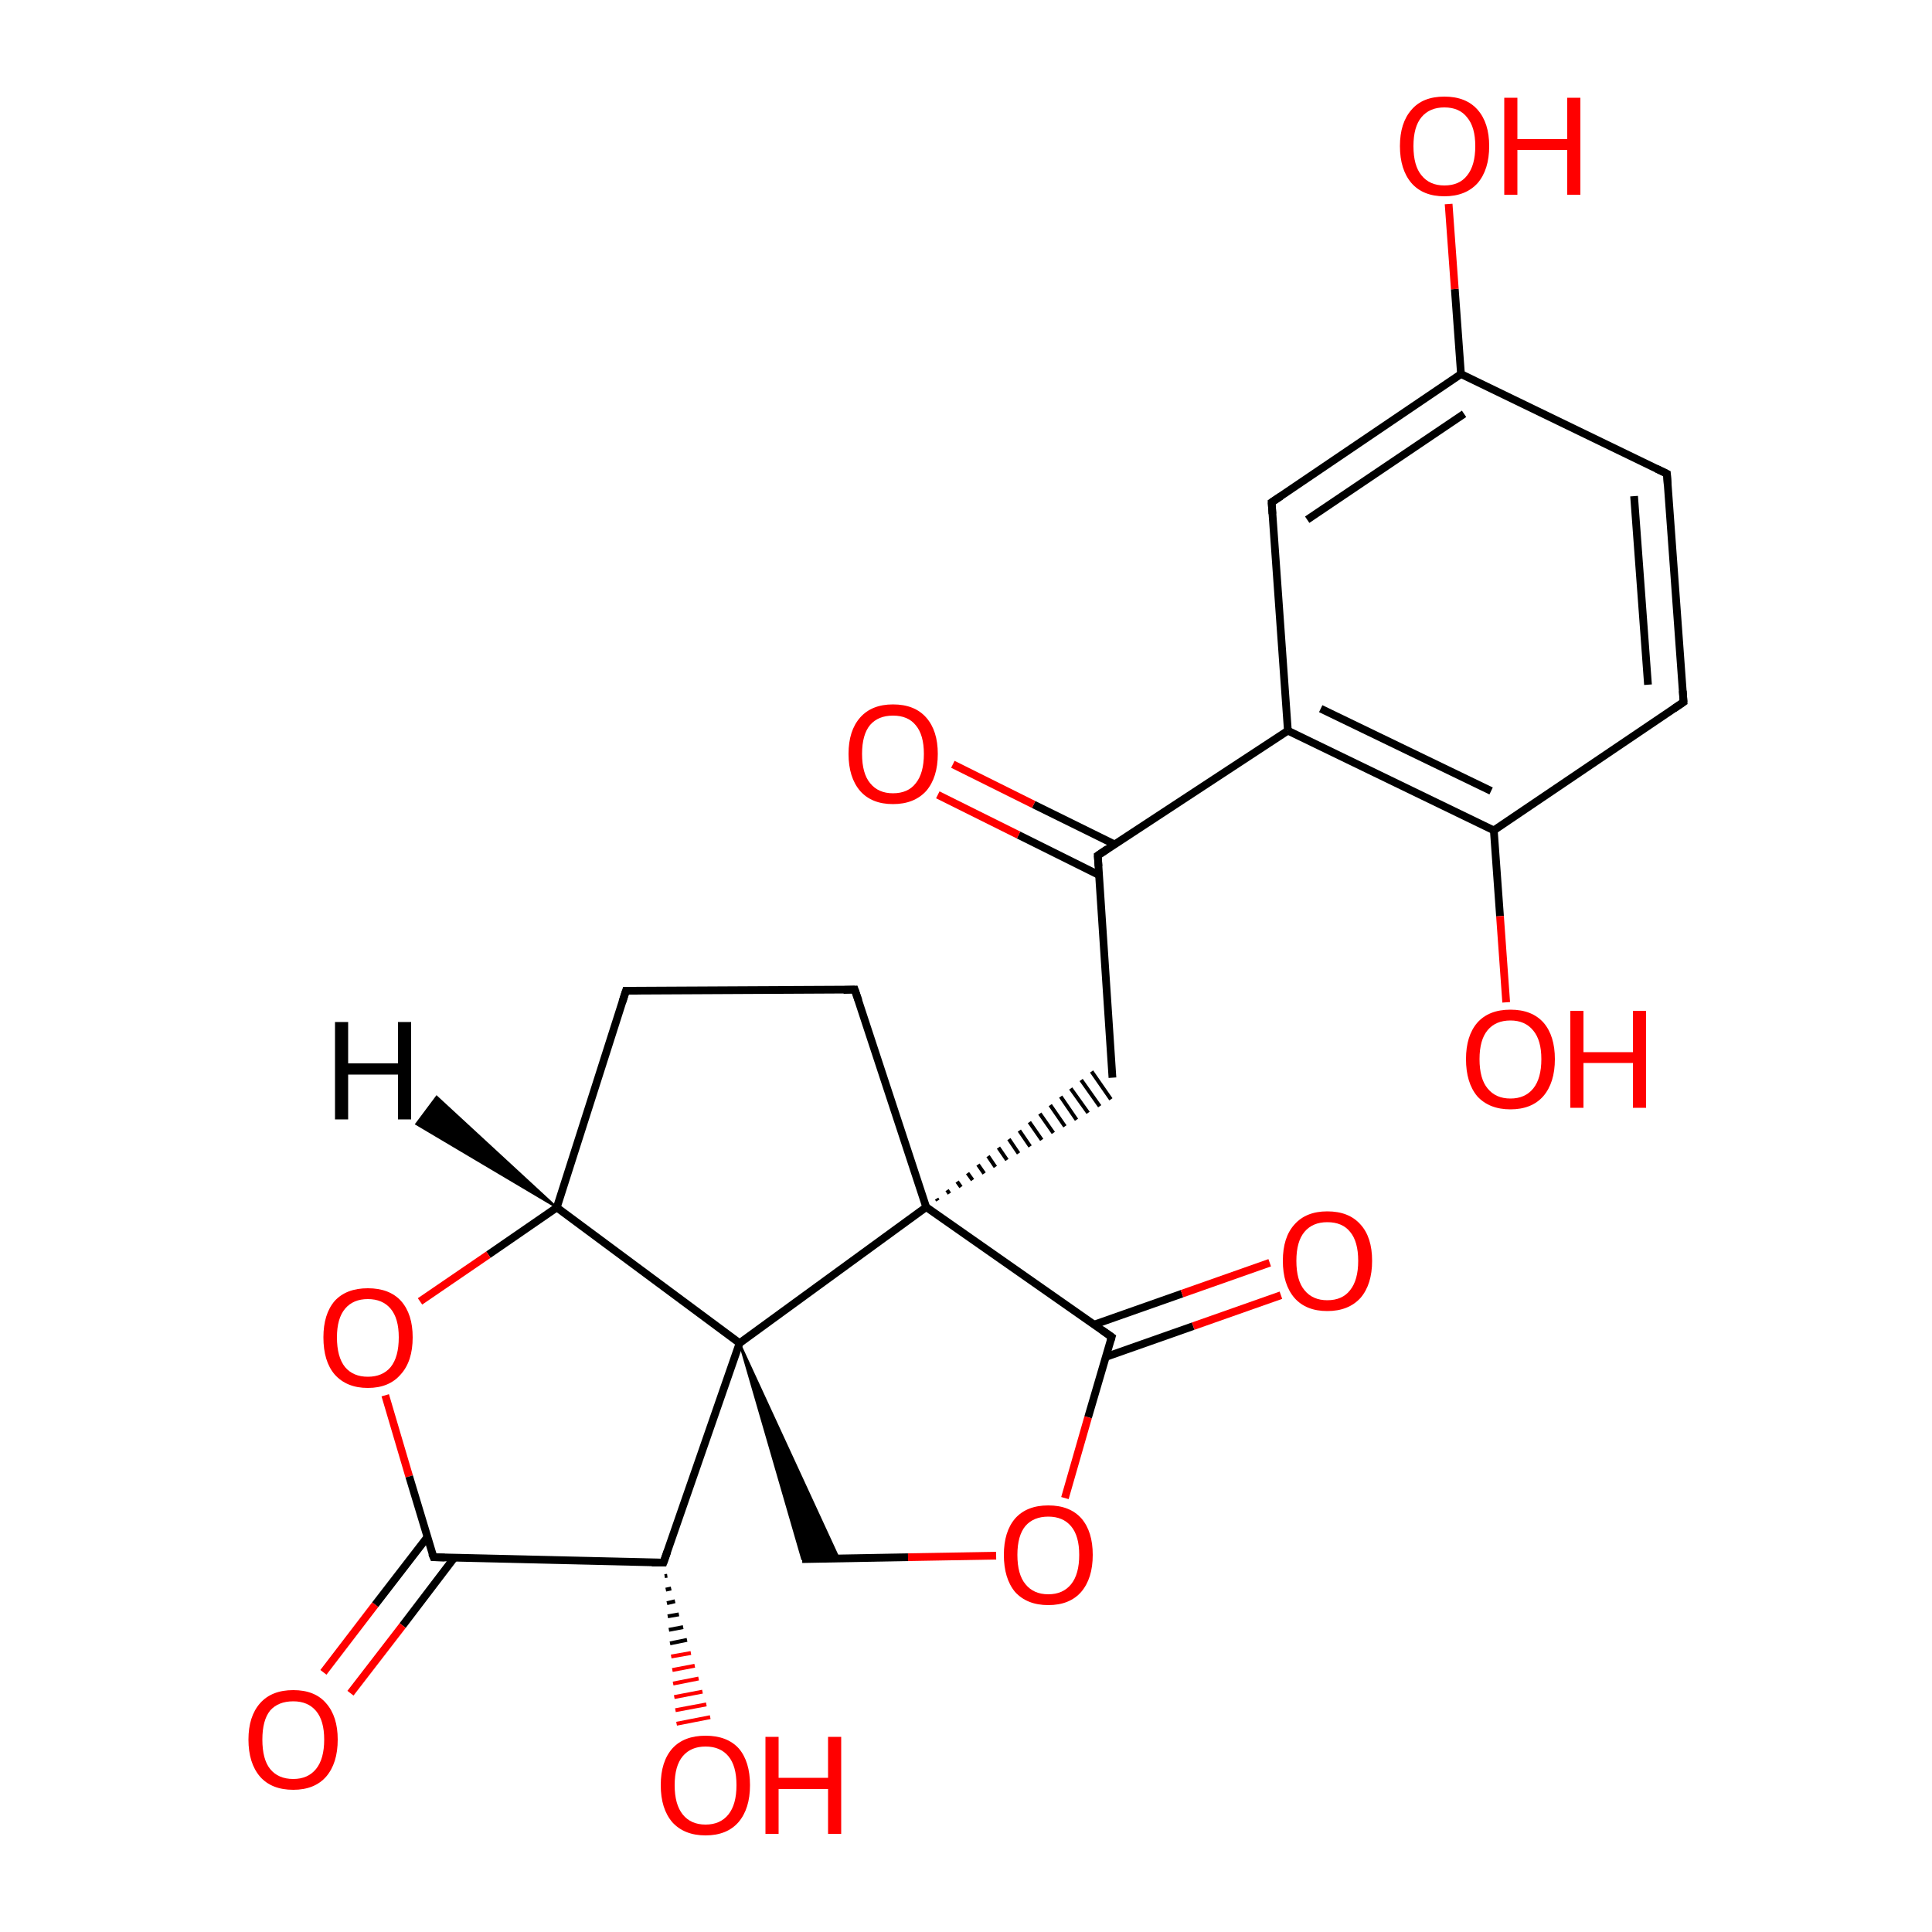 
<svg version='1.1' baseProfile='full'
              xmlns='http://www.w3.org/2000/svg'
                      xmlns:rdkit='http://www.rdkit.org/xml'
                      xmlns:xlink='http://www.w3.org/1999/xlink'
                  xml:space='preserve'
width='500px' height='500px' viewBox='0 0 500 500'>
<!-- END OF HEADER -->
<rect style='opacity:1.0;fill:#FFFFFF;stroke:none' width='500.0' height='500.0' x='0.0' y='0.0'> </rect>
<path class='bond-0 atom-0 atom-1' d='M 162.0,256.4 L 221.2,256.1' style='fill:none;fill-rule:evenodd;stroke:#000000;stroke-width:2.0px;stroke-linecap:butt;stroke-linejoin:miter;stroke-opacity:1' />
<path class='bond-1 atom-1 atom-2' d='M 221.2,256.1 L 239.7,312.4' style='fill:none;fill-rule:evenodd;stroke:#000000;stroke-width:2.0px;stroke-linecap:butt;stroke-linejoin:miter;stroke-opacity:1' />
<path class='bond-2 atom-2 atom-3' d='M 239.7,312.4 L 287.7,346.0' style='fill:none;fill-rule:evenodd;stroke:#000000;stroke-width:2.0px;stroke-linecap:butt;stroke-linejoin:miter;stroke-opacity:1' />
<path class='bond-3 atom-3 atom-4' d='M 286.1,351.2 L 308.8,343.2' style='fill:none;fill-rule:evenodd;stroke:#000000;stroke-width:2.0px;stroke-linecap:butt;stroke-linejoin:miter;stroke-opacity:1' />
<path class='bond-3 atom-3 atom-4' d='M 308.8,343.2 L 331.5,335.2' style='fill:none;fill-rule:evenodd;stroke:#FF0000;stroke-width:2.0px;stroke-linecap:butt;stroke-linejoin:miter;stroke-opacity:1' />
<path class='bond-3 atom-3 atom-4' d='M 283.2,342.8 L 305.9,334.8' style='fill:none;fill-rule:evenodd;stroke:#000000;stroke-width:2.0px;stroke-linecap:butt;stroke-linejoin:miter;stroke-opacity:1' />
<path class='bond-3 atom-3 atom-4' d='M 305.9,334.8 L 328.6,326.8' style='fill:none;fill-rule:evenodd;stroke:#FF0000;stroke-width:2.0px;stroke-linecap:butt;stroke-linejoin:miter;stroke-opacity:1' />
<path class='bond-4 atom-3 atom-5' d='M 287.7,346.0 L 281.6,366.8' style='fill:none;fill-rule:evenodd;stroke:#000000;stroke-width:2.0px;stroke-linecap:butt;stroke-linejoin:miter;stroke-opacity:1' />
<path class='bond-4 atom-3 atom-5' d='M 281.6,366.8 L 275.6,387.7' style='fill:none;fill-rule:evenodd;stroke:#FF0000;stroke-width:2.0px;stroke-linecap:butt;stroke-linejoin:miter;stroke-opacity:1' />
<path class='bond-5 atom-5 atom-6' d='M 257.8,402.6 L 235.0,403.0' style='fill:none;fill-rule:evenodd;stroke:#FF0000;stroke-width:2.0px;stroke-linecap:butt;stroke-linejoin:miter;stroke-opacity:1' />
<path class='bond-5 atom-5 atom-6' d='M 235.0,403.0 L 207.6,403.5' style='fill:none;fill-rule:evenodd;stroke:#000000;stroke-width:2.0px;stroke-linecap:butt;stroke-linejoin:miter;stroke-opacity:1' />
<path class='bond-6 atom-7 atom-6' d='M 191.4,347.6 L 217.1,403.3 L 207.6,403.5 Z' style='fill:#000000;fill-rule:evenodd;fill-opacity:1;stroke:#000000;stroke-width:0.5px;stroke-linecap:butt;stroke-linejoin:miter;stroke-opacity:1;' />
<path class='bond-7 atom-7 atom-8' d='M 191.4,347.6 L 144.1,312.5' style='fill:none;fill-rule:evenodd;stroke:#000000;stroke-width:2.0px;stroke-linecap:butt;stroke-linejoin:miter;stroke-opacity:1' />
<path class='bond-8 atom-8 atom-9' d='M 144.1,312.5 L 126.4,324.7' style='fill:none;fill-rule:evenodd;stroke:#000000;stroke-width:2.0px;stroke-linecap:butt;stroke-linejoin:miter;stroke-opacity:1' />
<path class='bond-8 atom-8 atom-9' d='M 126.4,324.7 L 108.7,336.8' style='fill:none;fill-rule:evenodd;stroke:#FF0000;stroke-width:2.0px;stroke-linecap:butt;stroke-linejoin:miter;stroke-opacity:1' />
<path class='bond-9 atom-9 atom-10' d='M 99.7,361.1 L 105.9,382.1' style='fill:none;fill-rule:evenodd;stroke:#FF0000;stroke-width:2.0px;stroke-linecap:butt;stroke-linejoin:miter;stroke-opacity:1' />
<path class='bond-9 atom-9 atom-10' d='M 105.9,382.1 L 112.2,403.0' style='fill:none;fill-rule:evenodd;stroke:#000000;stroke-width:2.0px;stroke-linecap:butt;stroke-linejoin:miter;stroke-opacity:1' />
<path class='bond-10 atom-10 atom-11' d='M 110.6,397.8 L 97.1,415.3' style='fill:none;fill-rule:evenodd;stroke:#000000;stroke-width:2.0px;stroke-linecap:butt;stroke-linejoin:miter;stroke-opacity:1' />
<path class='bond-10 atom-10 atom-11' d='M 97.1,415.3 L 83.7,432.8' style='fill:none;fill-rule:evenodd;stroke:#FF0000;stroke-width:2.0px;stroke-linecap:butt;stroke-linejoin:miter;stroke-opacity:1' />
<path class='bond-10 atom-10 atom-11' d='M 117.6,403.1 L 104.2,420.7' style='fill:none;fill-rule:evenodd;stroke:#000000;stroke-width:2.0px;stroke-linecap:butt;stroke-linejoin:miter;stroke-opacity:1' />
<path class='bond-10 atom-10 atom-11' d='M 104.2,420.7 L 90.7,438.2' style='fill:none;fill-rule:evenodd;stroke:#FF0000;stroke-width:2.0px;stroke-linecap:butt;stroke-linejoin:miter;stroke-opacity:1' />
<path class='bond-11 atom-10 atom-12' d='M 112.2,403.0 L 171.7,404.4' style='fill:none;fill-rule:evenodd;stroke:#000000;stroke-width:2.0px;stroke-linecap:butt;stroke-linejoin:miter;stroke-opacity:1' />
<path class='bond-12 atom-12 atom-13' d='M 172.7,407.8 L 172.0,407.9' style='fill:none;fill-rule:evenodd;stroke:#000000;stroke-width:1.0px;stroke-linecap:butt;stroke-linejoin:miter;stroke-opacity:1' />
<path class='bond-12 atom-12 atom-13' d='M 173.7,411.1 L 172.3,411.4' style='fill:none;fill-rule:evenodd;stroke:#000000;stroke-width:1.0px;stroke-linecap:butt;stroke-linejoin:miter;stroke-opacity:1' />
<path class='bond-12 atom-12 atom-13' d='M 174.7,414.4 L 172.6,414.9' style='fill:none;fill-rule:evenodd;stroke:#000000;stroke-width:1.0px;stroke-linecap:butt;stroke-linejoin:miter;stroke-opacity:1' />
<path class='bond-12 atom-12 atom-13' d='M 175.7,417.8 L 172.8,418.3' style='fill:none;fill-rule:evenodd;stroke:#000000;stroke-width:1.0px;stroke-linecap:butt;stroke-linejoin:miter;stroke-opacity:1' />
<path class='bond-12 atom-12 atom-13' d='M 176.8,421.1 L 173.1,421.8' style='fill:none;fill-rule:evenodd;stroke:#000000;stroke-width:1.0px;stroke-linecap:butt;stroke-linejoin:miter;stroke-opacity:1' />
<path class='bond-12 atom-12 atom-13' d='M 177.8,424.4 L 173.4,425.3' style='fill:none;fill-rule:evenodd;stroke:#000000;stroke-width:1.0px;stroke-linecap:butt;stroke-linejoin:miter;stroke-opacity:1' />
<path class='bond-12 atom-12 atom-13' d='M 178.8,427.8 L 173.7,428.7' style='fill:none;fill-rule:evenodd;stroke:#FF0000;stroke-width:1.0px;stroke-linecap:butt;stroke-linejoin:miter;stroke-opacity:1' />
<path class='bond-12 atom-12 atom-13' d='M 179.8,431.1 L 174.0,432.2' style='fill:none;fill-rule:evenodd;stroke:#FF0000;stroke-width:1.0px;stroke-linecap:butt;stroke-linejoin:miter;stroke-opacity:1' />
<path class='bond-12 atom-12 atom-13' d='M 180.8,434.4 L 174.2,435.7' style='fill:none;fill-rule:evenodd;stroke:#FF0000;stroke-width:1.0px;stroke-linecap:butt;stroke-linejoin:miter;stroke-opacity:1' />
<path class='bond-12 atom-12 atom-13' d='M 181.8,437.8 L 174.5,439.2' style='fill:none;fill-rule:evenodd;stroke:#FF0000;stroke-width:1.0px;stroke-linecap:butt;stroke-linejoin:miter;stroke-opacity:1' />
<path class='bond-12 atom-12 atom-13' d='M 182.8,441.1 L 174.8,442.6' style='fill:none;fill-rule:evenodd;stroke:#FF0000;stroke-width:1.0px;stroke-linecap:butt;stroke-linejoin:miter;stroke-opacity:1' />
<path class='bond-12 atom-12 atom-13' d='M 183.8,444.4 L 175.1,446.1' style='fill:none;fill-rule:evenodd;stroke:#FF0000;stroke-width:1.0px;stroke-linecap:butt;stroke-linejoin:miter;stroke-opacity:1' />
<path class='bond-13 atom-2 atom-14' d='M 242.7,310.7 L 242.4,310.2' style='fill:none;fill-rule:evenodd;stroke:#000000;stroke-width:1.0px;stroke-linecap:butt;stroke-linejoin:miter;stroke-opacity:1' />
<path class='bond-13 atom-2 atom-14' d='M 245.7,308.9 L 245.1,308.0' style='fill:none;fill-rule:evenodd;stroke:#000000;stroke-width:1.0px;stroke-linecap:butt;stroke-linejoin:miter;stroke-opacity:1' />
<path class='bond-13 atom-2 atom-14' d='M 248.7,307.2 L 247.7,305.8' style='fill:none;fill-rule:evenodd;stroke:#000000;stroke-width:1.0px;stroke-linecap:butt;stroke-linejoin:miter;stroke-opacity:1' />
<path class='bond-13 atom-2 atom-14' d='M 251.7,305.4 L 250.4,303.6' style='fill:none;fill-rule:evenodd;stroke:#000000;stroke-width:1.0px;stroke-linecap:butt;stroke-linejoin:miter;stroke-opacity:1' />
<path class='bond-13 atom-2 atom-14' d='M 254.7,303.7 L 253.1,301.4' style='fill:none;fill-rule:evenodd;stroke:#000000;stroke-width:1.0px;stroke-linecap:butt;stroke-linejoin:miter;stroke-opacity:1' />
<path class='bond-13 atom-2 atom-14' d='M 257.6,302.0 L 255.7,299.2' style='fill:none;fill-rule:evenodd;stroke:#000000;stroke-width:1.0px;stroke-linecap:butt;stroke-linejoin:miter;stroke-opacity:1' />
<path class='bond-13 atom-2 atom-14' d='M 260.6,300.2 L 258.4,297.0' style='fill:none;fill-rule:evenodd;stroke:#000000;stroke-width:1.0px;stroke-linecap:butt;stroke-linejoin:miter;stroke-opacity:1' />
<path class='bond-13 atom-2 atom-14' d='M 263.6,298.5 L 261.1,294.8' style='fill:none;fill-rule:evenodd;stroke:#000000;stroke-width:1.0px;stroke-linecap:butt;stroke-linejoin:miter;stroke-opacity:1' />
<path class='bond-13 atom-2 atom-14' d='M 266.6,296.7 L 263.8,292.6' style='fill:none;fill-rule:evenodd;stroke:#000000;stroke-width:1.0px;stroke-linecap:butt;stroke-linejoin:miter;stroke-opacity:1' />
<path class='bond-13 atom-2 atom-14' d='M 269.6,295.0 L 266.4,290.4' style='fill:none;fill-rule:evenodd;stroke:#000000;stroke-width:1.0px;stroke-linecap:butt;stroke-linejoin:miter;stroke-opacity:1' />
<path class='bond-13 atom-2 atom-14' d='M 272.6,293.2 L 269.1,288.2' style='fill:none;fill-rule:evenodd;stroke:#000000;stroke-width:1.0px;stroke-linecap:butt;stroke-linejoin:miter;stroke-opacity:1' />
<path class='bond-13 atom-2 atom-14' d='M 275.6,291.5 L 271.8,286.0' style='fill:none;fill-rule:evenodd;stroke:#000000;stroke-width:1.0px;stroke-linecap:butt;stroke-linejoin:miter;stroke-opacity:1' />
<path class='bond-13 atom-2 atom-14' d='M 278.6,289.8 L 274.5,283.8' style='fill:none;fill-rule:evenodd;stroke:#000000;stroke-width:1.0px;stroke-linecap:butt;stroke-linejoin:miter;stroke-opacity:1' />
<path class='bond-13 atom-2 atom-14' d='M 281.6,288.0 L 277.1,281.7' style='fill:none;fill-rule:evenodd;stroke:#000000;stroke-width:1.0px;stroke-linecap:butt;stroke-linejoin:miter;stroke-opacity:1' />
<path class='bond-13 atom-2 atom-14' d='M 284.6,286.3 L 279.8,279.5' style='fill:none;fill-rule:evenodd;stroke:#000000;stroke-width:1.0px;stroke-linecap:butt;stroke-linejoin:miter;stroke-opacity:1' />
<path class='bond-13 atom-2 atom-14' d='M 287.5,284.5 L 282.5,277.3' style='fill:none;fill-rule:evenodd;stroke:#000000;stroke-width:1.0px;stroke-linecap:butt;stroke-linejoin:miter;stroke-opacity:1' />
<path class='bond-14 atom-14 atom-15' d='M 287.9,278.9 L 284.1,221.4' style='fill:none;fill-rule:evenodd;stroke:#000000;stroke-width:2.0px;stroke-linecap:butt;stroke-linejoin:miter;stroke-opacity:1' />
<path class='bond-15 atom-15 atom-16' d='M 288.4,218.5 L 267.5,208.2' style='fill:none;fill-rule:evenodd;stroke:#000000;stroke-width:2.0px;stroke-linecap:butt;stroke-linejoin:miter;stroke-opacity:1' />
<path class='bond-15 atom-15 atom-16' d='M 267.5,208.2 L 246.6,197.8' style='fill:none;fill-rule:evenodd;stroke:#FF0000;stroke-width:2.0px;stroke-linecap:butt;stroke-linejoin:miter;stroke-opacity:1' />
<path class='bond-15 atom-15 atom-16' d='M 284.5,226.5 L 263.6,216.1' style='fill:none;fill-rule:evenodd;stroke:#000000;stroke-width:2.0px;stroke-linecap:butt;stroke-linejoin:miter;stroke-opacity:1' />
<path class='bond-15 atom-15 atom-16' d='M 263.6,216.1 L 242.7,205.7' style='fill:none;fill-rule:evenodd;stroke:#FF0000;stroke-width:2.0px;stroke-linecap:butt;stroke-linejoin:miter;stroke-opacity:1' />
<path class='bond-16 atom-15 atom-17' d='M 284.1,221.4 L 333.3,189.1' style='fill:none;fill-rule:evenodd;stroke:#000000;stroke-width:2.0px;stroke-linecap:butt;stroke-linejoin:miter;stroke-opacity:1' />
<path class='bond-17 atom-17 atom-18' d='M 333.3,189.1 L 386.6,214.9' style='fill:none;fill-rule:evenodd;stroke:#000000;stroke-width:2.0px;stroke-linecap:butt;stroke-linejoin:miter;stroke-opacity:1' />
<path class='bond-17 atom-17 atom-18' d='M 341.8,183.4 L 385.9,204.7' style='fill:none;fill-rule:evenodd;stroke:#000000;stroke-width:2.0px;stroke-linecap:butt;stroke-linejoin:miter;stroke-opacity:1' />
<path class='bond-18 atom-18 atom-19' d='M 386.6,214.9 L 435.7,181.7' style='fill:none;fill-rule:evenodd;stroke:#000000;stroke-width:2.0px;stroke-linecap:butt;stroke-linejoin:miter;stroke-opacity:1' />
<path class='bond-19 atom-19 atom-20' d='M 435.7,181.7 L 431.4,122.6' style='fill:none;fill-rule:evenodd;stroke:#000000;stroke-width:2.0px;stroke-linecap:butt;stroke-linejoin:miter;stroke-opacity:1' />
<path class='bond-19 atom-19 atom-20' d='M 426.5,177.2 L 422.9,128.4' style='fill:none;fill-rule:evenodd;stroke:#000000;stroke-width:2.0px;stroke-linecap:butt;stroke-linejoin:miter;stroke-opacity:1' />
<path class='bond-20 atom-20 atom-21' d='M 431.4,122.6 L 378.1,96.8' style='fill:none;fill-rule:evenodd;stroke:#000000;stroke-width:2.0px;stroke-linecap:butt;stroke-linejoin:miter;stroke-opacity:1' />
<path class='bond-21 atom-21 atom-22' d='M 378.1,96.8 L 329.1,130.0' style='fill:none;fill-rule:evenodd;stroke:#000000;stroke-width:2.0px;stroke-linecap:butt;stroke-linejoin:miter;stroke-opacity:1' />
<path class='bond-21 atom-21 atom-22' d='M 378.9,107.1 L 338.3,134.5' style='fill:none;fill-rule:evenodd;stroke:#000000;stroke-width:2.0px;stroke-linecap:butt;stroke-linejoin:miter;stroke-opacity:1' />
<path class='bond-22 atom-21 atom-23' d='M 378.1,96.8 L 376.5,74.8' style='fill:none;fill-rule:evenodd;stroke:#000000;stroke-width:2.0px;stroke-linecap:butt;stroke-linejoin:miter;stroke-opacity:1' />
<path class='bond-22 atom-21 atom-23' d='M 376.5,74.8 L 374.9,52.8' style='fill:none;fill-rule:evenodd;stroke:#FF0000;stroke-width:2.0px;stroke-linecap:butt;stroke-linejoin:miter;stroke-opacity:1' />
<path class='bond-23 atom-18 atom-24' d='M 386.6,214.9 L 388.2,237.1' style='fill:none;fill-rule:evenodd;stroke:#000000;stroke-width:2.0px;stroke-linecap:butt;stroke-linejoin:miter;stroke-opacity:1' />
<path class='bond-23 atom-18 atom-24' d='M 388.2,237.1 L 389.8,259.4' style='fill:none;fill-rule:evenodd;stroke:#FF0000;stroke-width:2.0px;stroke-linecap:butt;stroke-linejoin:miter;stroke-opacity:1' />
<path class='bond-24 atom-8 atom-0' d='M 144.1,312.5 L 162.0,256.4' style='fill:none;fill-rule:evenodd;stroke:#000000;stroke-width:2.0px;stroke-linecap:butt;stroke-linejoin:miter;stroke-opacity:1' />
<path class='bond-25 atom-7 atom-2' d='M 191.4,347.6 L 239.7,312.4' style='fill:none;fill-rule:evenodd;stroke:#000000;stroke-width:2.0px;stroke-linecap:butt;stroke-linejoin:miter;stroke-opacity:1' />
<path class='bond-26 atom-12 atom-7' d='M 171.7,404.4 L 191.4,347.6' style='fill:none;fill-rule:evenodd;stroke:#000000;stroke-width:2.0px;stroke-linecap:butt;stroke-linejoin:miter;stroke-opacity:1' />
<path class='bond-27 atom-22 atom-17' d='M 329.1,130.0 L 333.3,189.1' style='fill:none;fill-rule:evenodd;stroke:#000000;stroke-width:2.0px;stroke-linecap:butt;stroke-linejoin:miter;stroke-opacity:1' />
<path class='bond-28 atom-8 atom-25' d='M 144.1,312.5 L 107.7,290.9 L 113.0,283.8 Z' style='fill:#000000;fill-rule:evenodd;fill-opacity:1;stroke:#000000;stroke-width:0.5px;stroke-linecap:butt;stroke-linejoin:miter;stroke-opacity:1;' />
<path d='M 165.0,256.4 L 162.0,256.4 L 161.1,259.2' style='fill:none;stroke:#000000;stroke-width:2.0px;stroke-linecap:butt;stroke-linejoin:miter;stroke-opacity:1;' />
<path d='M 218.3,256.2 L 221.2,256.1 L 222.2,259.0' style='fill:none;stroke:#000000;stroke-width:2.0px;stroke-linecap:butt;stroke-linejoin:miter;stroke-opacity:1;' />
<path d='M 285.3,344.3 L 287.7,346.0 L 287.4,347.0' style='fill:none;stroke:#000000;stroke-width:2.0px;stroke-linecap:butt;stroke-linejoin:miter;stroke-opacity:1;' />
<path d='M 111.8,402.0 L 112.2,403.0 L 115.1,403.1' style='fill:none;stroke:#000000;stroke-width:2.0px;stroke-linecap:butt;stroke-linejoin:miter;stroke-opacity:1;' />
<path d='M 168.7,404.4 L 171.7,404.4 L 172.7,401.6' style='fill:none;stroke:#000000;stroke-width:2.0px;stroke-linecap:butt;stroke-linejoin:miter;stroke-opacity:1;' />
<path d='M 284.3,224.2 L 284.1,221.4 L 286.6,219.7' style='fill:none;stroke:#000000;stroke-width:2.0px;stroke-linecap:butt;stroke-linejoin:miter;stroke-opacity:1;' />
<path d='M 433.2,183.4 L 435.7,181.7 L 435.5,178.8' style='fill:none;stroke:#000000;stroke-width:2.0px;stroke-linecap:butt;stroke-linejoin:miter;stroke-opacity:1;' />
<path d='M 431.6,125.6 L 431.4,122.6 L 428.7,121.3' style='fill:none;stroke:#000000;stroke-width:2.0px;stroke-linecap:butt;stroke-linejoin:miter;stroke-opacity:1;' />
<path d='M 331.5,128.4 L 329.1,130.0 L 329.3,133.0' style='fill:none;stroke:#000000;stroke-width:2.0px;stroke-linecap:butt;stroke-linejoin:miter;stroke-opacity:1;' />
<path class='atom-4' d='M 332.0 326.3
Q 332.0 320.2, 335.0 316.9
Q 338.0 313.5, 343.5 313.5
Q 349.1 313.5, 352.1 316.9
Q 355.1 320.2, 355.1 326.3
Q 355.1 332.4, 352.1 335.9
Q 349.0 339.3, 343.5 339.3
Q 338.0 339.3, 335.0 335.9
Q 332.0 332.4, 332.0 326.3
M 343.5 336.5
Q 347.4 336.5, 349.4 333.9
Q 351.5 331.3, 351.5 326.3
Q 351.5 321.3, 349.4 318.8
Q 347.4 316.3, 343.5 316.3
Q 339.7 316.3, 337.6 318.8
Q 335.5 321.3, 335.5 326.3
Q 335.5 331.4, 337.6 333.9
Q 339.7 336.5, 343.5 336.5
' fill='#FF0000'/>
<path class='atom-5' d='M 259.8 402.4
Q 259.8 396.4, 262.7 393.0
Q 265.7 389.6, 271.3 389.6
Q 276.9 389.6, 279.9 393.0
Q 282.8 396.4, 282.8 402.4
Q 282.8 408.5, 279.8 412.0
Q 276.8 415.4, 271.3 415.4
Q 265.8 415.4, 262.7 412.0
Q 259.8 408.5, 259.8 402.4
M 271.3 412.6
Q 275.1 412.6, 277.2 410.0
Q 279.3 407.4, 279.3 402.4
Q 279.3 397.5, 277.2 395.0
Q 275.1 392.5, 271.3 392.5
Q 267.5 392.5, 265.4 394.9
Q 263.3 397.4, 263.3 402.4
Q 263.3 407.5, 265.4 410.0
Q 267.5 412.6, 271.3 412.6
' fill='#FF0000'/>
<path class='atom-9' d='M 83.7 346.1
Q 83.7 340.1, 86.6 336.7
Q 89.6 333.4, 95.2 333.4
Q 100.8 333.4, 103.8 336.7
Q 106.8 340.1, 106.8 346.1
Q 106.8 352.3, 103.7 355.7
Q 100.7 359.2, 95.2 359.2
Q 89.7 359.2, 86.6 355.7
Q 83.7 352.3, 83.7 346.1
M 95.2 356.3
Q 99.0 356.3, 101.1 353.8
Q 103.2 351.2, 103.2 346.1
Q 103.2 341.2, 101.1 338.7
Q 99.0 336.2, 95.2 336.2
Q 91.4 336.2, 89.3 338.7
Q 87.2 341.2, 87.2 346.1
Q 87.2 351.2, 89.3 353.8
Q 91.4 356.3, 95.2 356.3
' fill='#FF0000'/>
<path class='atom-11' d='M 64.3 450.2
Q 64.3 444.2, 67.3 440.8
Q 70.3 437.4, 75.9 437.4
Q 81.5 437.4, 84.4 440.8
Q 87.4 444.2, 87.4 450.2
Q 87.4 456.3, 84.4 459.8
Q 81.4 463.2, 75.9 463.2
Q 70.3 463.2, 67.3 459.8
Q 64.3 456.3, 64.3 450.2
M 75.9 460.4
Q 79.7 460.4, 81.8 457.8
Q 83.9 455.2, 83.9 450.2
Q 83.9 445.3, 81.8 442.8
Q 79.7 440.3, 75.9 440.3
Q 72.0 440.3, 69.9 442.7
Q 67.9 445.2, 67.9 450.2
Q 67.9 455.3, 69.9 457.8
Q 72.0 460.4, 75.9 460.4
' fill='#FF0000'/>
<path class='atom-13' d='M 171.0 462.0
Q 171.0 455.9, 174.0 452.5
Q 177.0 449.2, 182.6 449.2
Q 188.2 449.2, 191.2 452.5
Q 194.1 455.9, 194.1 462.0
Q 194.1 468.1, 191.1 471.6
Q 188.1 475.0, 182.6 475.0
Q 177.1 475.0, 174.0 471.6
Q 171.0 468.1, 171.0 462.0
M 182.6 472.2
Q 186.4 472.2, 188.5 469.6
Q 190.6 467.0, 190.6 462.0
Q 190.6 457.0, 188.5 454.5
Q 186.4 452.0, 182.6 452.0
Q 178.8 452.0, 176.7 454.5
Q 174.6 457.0, 174.6 462.0
Q 174.6 467.0, 176.7 469.6
Q 178.8 472.2, 182.6 472.2
' fill='#FF0000'/>
<path class='atom-13' d='M 198.1 449.5
L 201.5 449.5
L 201.5 460.1
L 214.3 460.1
L 214.3 449.5
L 217.7 449.5
L 217.7 474.6
L 214.3 474.6
L 214.3 463.0
L 201.5 463.0
L 201.5 474.6
L 198.1 474.6
L 198.1 449.5
' fill='#FF0000'/>
<path class='atom-16' d='M 219.6 195.1
Q 219.6 189.1, 222.6 185.7
Q 225.6 182.3, 231.1 182.3
Q 236.7 182.3, 239.7 185.7
Q 242.7 189.1, 242.7 195.1
Q 242.7 201.2, 239.7 204.7
Q 236.6 208.1, 231.1 208.1
Q 225.6 208.1, 222.6 204.7
Q 219.6 201.2, 219.6 195.1
M 231.1 205.3
Q 235.0 205.3, 237.0 202.7
Q 239.1 200.1, 239.1 195.1
Q 239.1 190.2, 237.0 187.7
Q 235.0 185.2, 231.1 185.2
Q 227.3 185.2, 225.2 187.6
Q 223.1 190.1, 223.1 195.1
Q 223.1 200.2, 225.2 202.7
Q 227.3 205.3, 231.1 205.3
' fill='#FF0000'/>
<path class='atom-23' d='M 362.3 37.8
Q 362.3 31.8, 365.3 28.4
Q 368.2 25.0, 373.8 25.0
Q 379.4 25.0, 382.4 28.4
Q 385.4 31.8, 385.4 37.8
Q 385.4 43.9, 382.4 47.4
Q 379.3 50.8, 373.8 50.8
Q 368.3 50.8, 365.3 47.4
Q 362.3 43.9, 362.3 37.8
M 373.8 48.0
Q 377.7 48.0, 379.7 45.4
Q 381.8 42.8, 381.8 37.8
Q 381.8 32.9, 379.7 30.4
Q 377.7 27.8, 373.8 27.8
Q 370.0 27.8, 367.9 30.3
Q 365.8 32.8, 365.8 37.8
Q 365.8 42.9, 367.9 45.4
Q 370.0 48.0, 373.8 48.0
' fill='#FF0000'/>
<path class='atom-23' d='M 389.3 25.3
L 392.7 25.3
L 392.7 36.0
L 405.6 36.0
L 405.6 25.3
L 409.0 25.3
L 409.0 50.4
L 405.6 50.4
L 405.6 38.8
L 392.7 38.8
L 392.7 50.4
L 389.3 50.4
L 389.3 25.3
' fill='#FF0000'/>
<path class='atom-24' d='M 379.4 274.1
Q 379.4 268.1, 382.3 264.7
Q 385.3 261.3, 390.9 261.3
Q 396.5 261.3, 399.5 264.7
Q 402.4 268.1, 402.4 274.1
Q 402.4 280.2, 399.4 283.7
Q 396.4 287.1, 390.9 287.1
Q 385.4 287.1, 382.3 283.7
Q 379.4 280.2, 379.4 274.1
M 390.9 284.3
Q 394.7 284.3, 396.8 281.7
Q 398.9 279.1, 398.9 274.1
Q 398.9 269.2, 396.8 266.7
Q 394.7 264.1, 390.9 264.1
Q 387.1 264.1, 385.0 266.6
Q 382.9 269.1, 382.9 274.1
Q 382.9 279.2, 385.0 281.7
Q 387.1 284.3, 390.9 284.3
' fill='#FF0000'/>
<path class='atom-24' d='M 406.4 261.6
L 409.8 261.6
L 409.8 272.3
L 422.6 272.3
L 422.6 261.6
L 426.0 261.6
L 426.0 286.7
L 422.6 286.7
L 422.6 275.1
L 409.8 275.1
L 409.8 286.7
L 406.4 286.7
L 406.4 261.6
' fill='#FF0000'/>
<path class='atom-25' d='M 86.7 264.5
L 90.1 264.5
L 90.1 275.2
L 103.0 275.2
L 103.0 264.5
L 106.4 264.5
L 106.4 289.7
L 103.0 289.7
L 103.0 278.1
L 90.1 278.1
L 90.1 289.7
L 86.7 289.7
L 86.7 264.5
' fill='#000000'/>
</svg>

